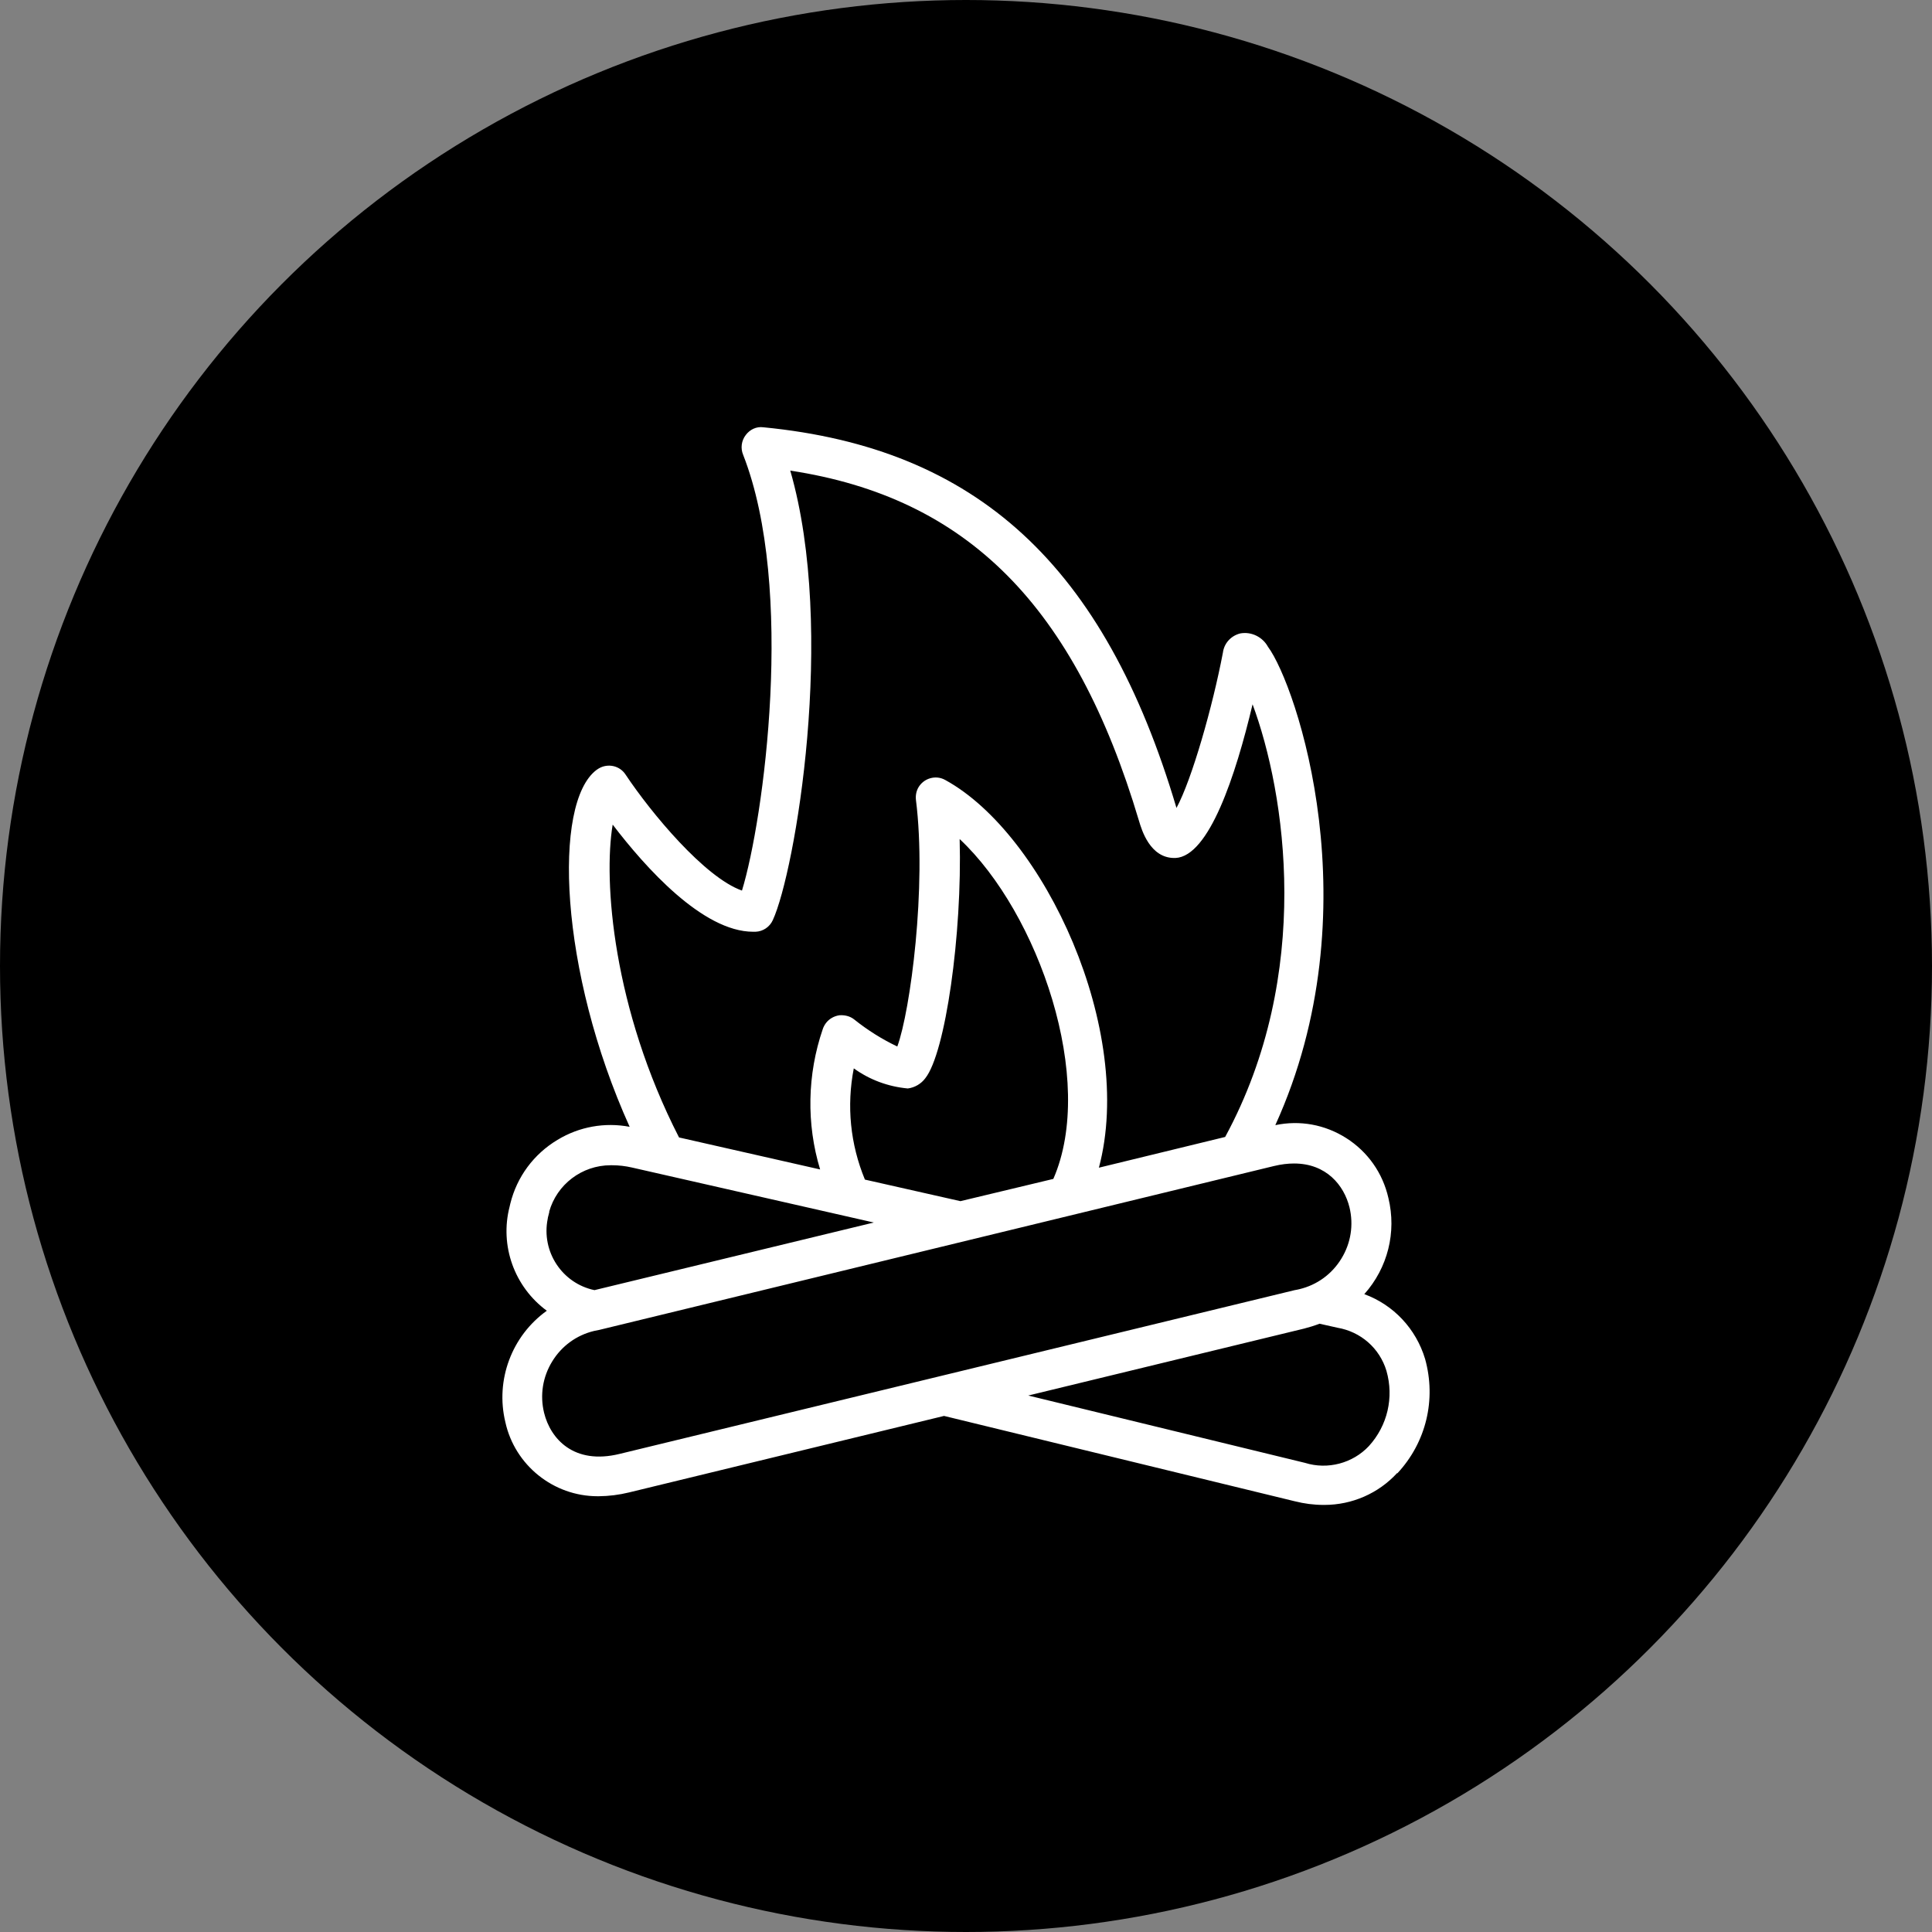 <?xml version="1.0" encoding="UTF-8"?>
<svg xmlns="http://www.w3.org/2000/svg" id="Layer_1" data-name="Layer 1" viewBox="0 0 198 198" width="150" height="150">
  <rect x="0" y="0" width="198" height="198" fill="#808080" stroke="none"/>
  <defs>
    <style>
      .cls-1 {
        fill: #fff;
      }
    </style>
  </defs>
  <circle cx="99" cy="99" r="99"/>
  <path class="cls-1" d="M132.71,153.86c.95.24,1.93.37,2.92.37h.11c2.82,0,5.53-1.18,7.44-3.26l.03.02c2.95-3.17,4-7.55,2.84-11.72-.93-3.09-3.23-5.54-6.23-6.64,2.4-2.69,3.32-6.34,2.47-9.85-.58-2.56-2.11-4.74-4.33-6.15-2.18-1.38-4.74-1.85-7.26-1.32,10.01-22.01,2.17-45.09-.75-49.02-.55-1.01-1.71-1.59-2.86-1.37-.94.24-1.64,1.01-1.76,1.96-1.05,5.52-3.18,13.01-4.76,15.92-7.38-24.86-20.44-36.88-42.33-39.01-.72-.1-1.39.23-1.81.79-.45.58-.55,1.36-.27,2.03,5.36,13.69,2.1,37.42-.12,44.66-3.82-1.35-9.3-7.94-11.93-11.89-.59-.91-1.8-1.18-2.74-.63l-.03.02s-.04.03-.05.03l-.15.1c-4.51,3.37-3.82,20.62,3.39,36.58-2.54-.48-5.16-.02-7.4,1.34-2.43,1.46-4.15,3.78-4.83,6.53-.03.11-.05.21-.07.3-1.04,4.01.49,8.24,3.81,10.68-3.59,2.57-5.29,7.1-4.25,11.41.97,4.43,4.94,7.6,9.45,7.6h.13c1.04-.01,2.08-.14,3.1-.39l32.28-7.84,35.96,8.75ZM142.09,140.49c.78,2.73.11,5.61-1.8,7.71-1.65,1.76-4.22,2.45-6.55,1.72l-28.36-6.9,28.27-6.86c.54-.14,1.07-.3,1.58-.5l1.83.41h0c2.4.41,4.33,2.1,5.03,4.42ZM62.79,84.51c3.32,4.35,9.22,10.98,14.4,10.98h.24c.77-.03,1.45-.49,1.77-1.19,2.27-4.92,6.54-29.61,1.79-46.07,18.14,2.76,29.17,13.85,35.74,35.9.28.95,1.14,3.8,3.62,3.8h.12c3.44-.17,6.16-8.43,7.9-15.75,3.37,9.08,6.25,27.63-2.81,44.34l-12.94,3.15c3.74-14.04-5.56-34.15-15.74-39.73-.48-.27-1.02-.33-1.55-.18-.52.15-.95.49-1.22.96-.21.38-.29.82-.24,1.26,1.12,8.86-.57,21.63-1.91,25.27-1.58-.75-3.07-1.69-4.44-2.79-.43-.33-.96-.45-1.5-.41-.54.08-1.02.35-1.36.78-.15.2-.27.42-.34.64-1.59,4.63-1.69,9.71-.27,14.38h.01s-.01,0-.01,0c0,0,0,0,0,0l-14.46-3.28c-6.77-13.21-7.77-26.28-6.8-32.06ZM98.35,85.99c8.1,7.59,14.02,24.72,9.6,34.83l-9.52,2.28-9.79-2.21c-1.5-3.63-1.89-7.55-1.14-11.4,1.61,1.16,3.49,1.87,5.53,2.06h.01c.71-.09,1.37-.48,1.79-1.05,2.06-2.58,3.79-14.75,3.52-24.51ZM56.13,124.92c.01-.11.04-.22.07-.33l.1-.4h-.02c.78-2.8,3.36-4.77,6.3-4.77h.15c.68,0,1.37.08,2.02.23l24.8,5.64-28.63,6.93h.01c-3.32-.69-5.47-3.95-4.8-7.3ZM63.51,149c-4.71,1.16-7.1-1.56-7.75-4.21-.44-1.81-.14-3.68.83-5.26.97-1.59,2.5-2.7,4.3-3.13.16-.04.32-.07.5-.1l69.17-16.8c.74-.18,1.43-.26,2.06-.26,3.33,0,5.13,2.26,5.68,4.49.44,1.81.14,3.68-.83,5.26-.97,1.59-2.5,2.7-4.3,3.13-.15.04-.32.07-.49.1l-69.17,16.78Z"/>
</svg>
